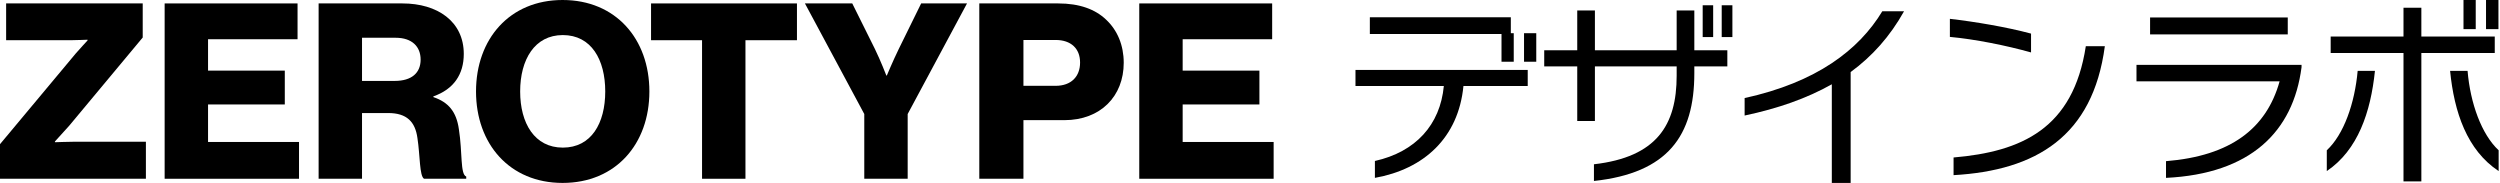 <svg width="328" height="24" viewBox="0 0 328 24" fill="none" xmlns="http://www.w3.org/2000/svg">
<path d="M0 23.453V18.917L9.941 7.013C10.327 6.563 11.485 5.308 11.485 5.308V5.212C11.485 5.212 9.812 5.276 9.298 5.276H0.804V0.45H18.724V4.922L9.072 16.504C8.525 17.115 7.206 18.563 7.206 18.563V18.66C7.206 18.66 9.04 18.595 9.748 18.595H19.142V23.453H0Z" fill="black"/>
<path d="M21.601 23.453V0.45H39.038V5.147H27.296V9.265H37.365V13.705H27.296V18.627H39.231V23.453H21.601Z" fill="black"/>
<path d="M41.803 23.453V0.45H52.805C57.374 0.45 60.848 2.799 60.848 7.078C60.848 9.748 59.529 11.71 56.859 12.643V12.74C58.854 13.415 59.883 14.67 60.205 16.954C60.687 19.979 60.366 22.874 61.17 23.163V23.453H55.636C55.025 23.099 55.122 20.397 54.768 18.113C54.478 15.989 53.385 14.831 50.939 14.831H47.497V23.453H41.803ZM47.497 10.617H51.776C54.028 10.617 55.186 9.555 55.186 7.818C55.186 6.145 54.092 4.954 51.905 4.954H47.497V10.617Z" fill="black"/>
<path d="M73.842 19.367C77.574 19.367 79.408 16.182 79.408 12C79.408 7.818 77.574 4.601 73.842 4.601C70.143 4.601 68.245 7.818 68.245 12C68.245 16.182 70.143 19.367 73.842 19.367ZM73.81 24C66.861 24 62.454 18.885 62.454 12C62.454 5.115 66.861 0 73.81 0C80.791 0 85.199 5.115 85.199 12C85.199 18.885 80.791 24 73.81 24Z" fill="black"/>
<path d="M92.109 23.453V5.276H85.418V0.45H104.56V5.276H97.804V23.453H92.109Z" fill="black"/>
<path d="M113.393 23.453V14.96L105.607 0.45H111.816L114.776 6.402C115.548 7.979 116.288 9.909 116.288 9.909H116.352C116.352 9.909 117.157 7.979 117.929 6.402L120.856 0.45H126.872L119.087 14.96V23.453H113.393Z" fill="black"/>
<path d="M128.484 23.453V0.45H138.843C141.642 0.45 143.701 1.223 145.116 2.574C146.596 3.957 147.433 5.92 147.433 8.236C147.433 12.643 144.377 15.764 139.647 15.764H134.275V23.453H128.484ZM134.275 11.26H138.489C140.548 11.26 141.706 10.037 141.706 8.204C141.706 6.37 140.516 5.244 138.489 5.244H134.275V11.26Z" fill="black"/>
<path d="M149.471 23.453V0.45H166.908V5.147H155.165V9.265H165.235V13.705H155.165V18.627H167.101V23.453H149.471Z" fill="black"/>
<path d="M201.558 8.102H199.953V4.357H201.558V8.102ZM198.603 8.102H196.998V4.458H179.724V2.267H198.22V4.357H198.603V8.102ZM200.437 11.286H192.004C191.342 18.089 186.807 22.19 180.387 23.337V21.12C185.737 19.923 188.947 16.382 189.431 11.286H177.839V9.172H200.437V11.286Z" fill="black"/>
<path d="M227.29 4.866H225.888V0.688H227.29V4.866ZM224.767 4.866H223.392V0.688H224.767V4.866ZM226.627 8.713H222.296V9.605C222.296 17.834 218.806 22.7 209.125 23.744V21.553C217.379 20.611 219.978 16.382 219.978 9.936V8.713H209.252V15.872H206.934V8.713H202.602V6.599H206.934V1.376H209.252V6.599H219.978V1.376H222.296V6.599H226.627V8.713Z" fill="black"/>
<path d="M249.811 1.478C247.977 4.764 245.633 7.388 242.805 9.452V23.999H240.334V11.057C237.047 12.917 233.226 14.242 228.895 15.159V12.866C238.321 10.802 243.875 6.573 246.958 1.478H249.811Z" fill="black"/>
<path d="M266.473 6.879C263.212 5.962 259.136 5.146 255.824 4.841V2.471C259.136 2.853 263.238 3.541 266.473 4.408V6.879ZM276.155 6.064C274.575 17.91 267.11 22.369 256.308 22.98V20.662C265.225 19.898 272.002 16.891 273.658 6.064H276.155Z" fill="black"/>
<path d="M300.154 4.509H282.091V2.293H300.154V4.509ZM301.963 8.815C300.867 17.299 295.262 22.802 284.18 23.337V21.146C292.664 20.458 297.351 16.866 299.084 10.675H280.307V8.509H301.963V8.815Z" fill="black"/>
<path d="M327.796 3.822H326.166V0H327.796V3.822ZM327.312 6.955H317.682V23.796H315.338V6.955H305.784V4.79H315.338V1.019H317.682V4.79H327.312V6.955ZM324.816 3.822H323.21V0H324.816V3.822ZM327.822 22.445C323.669 19.694 321.988 14.726 321.453 9.299H323.746C324.102 13.554 325.58 17.63 327.822 19.719V22.445ZM311.593 9.299C311.033 14.726 309.351 19.694 305.275 22.445V19.719C307.517 17.63 308.943 13.554 309.326 9.299H311.593Z" fill="black"/>
</svg>
